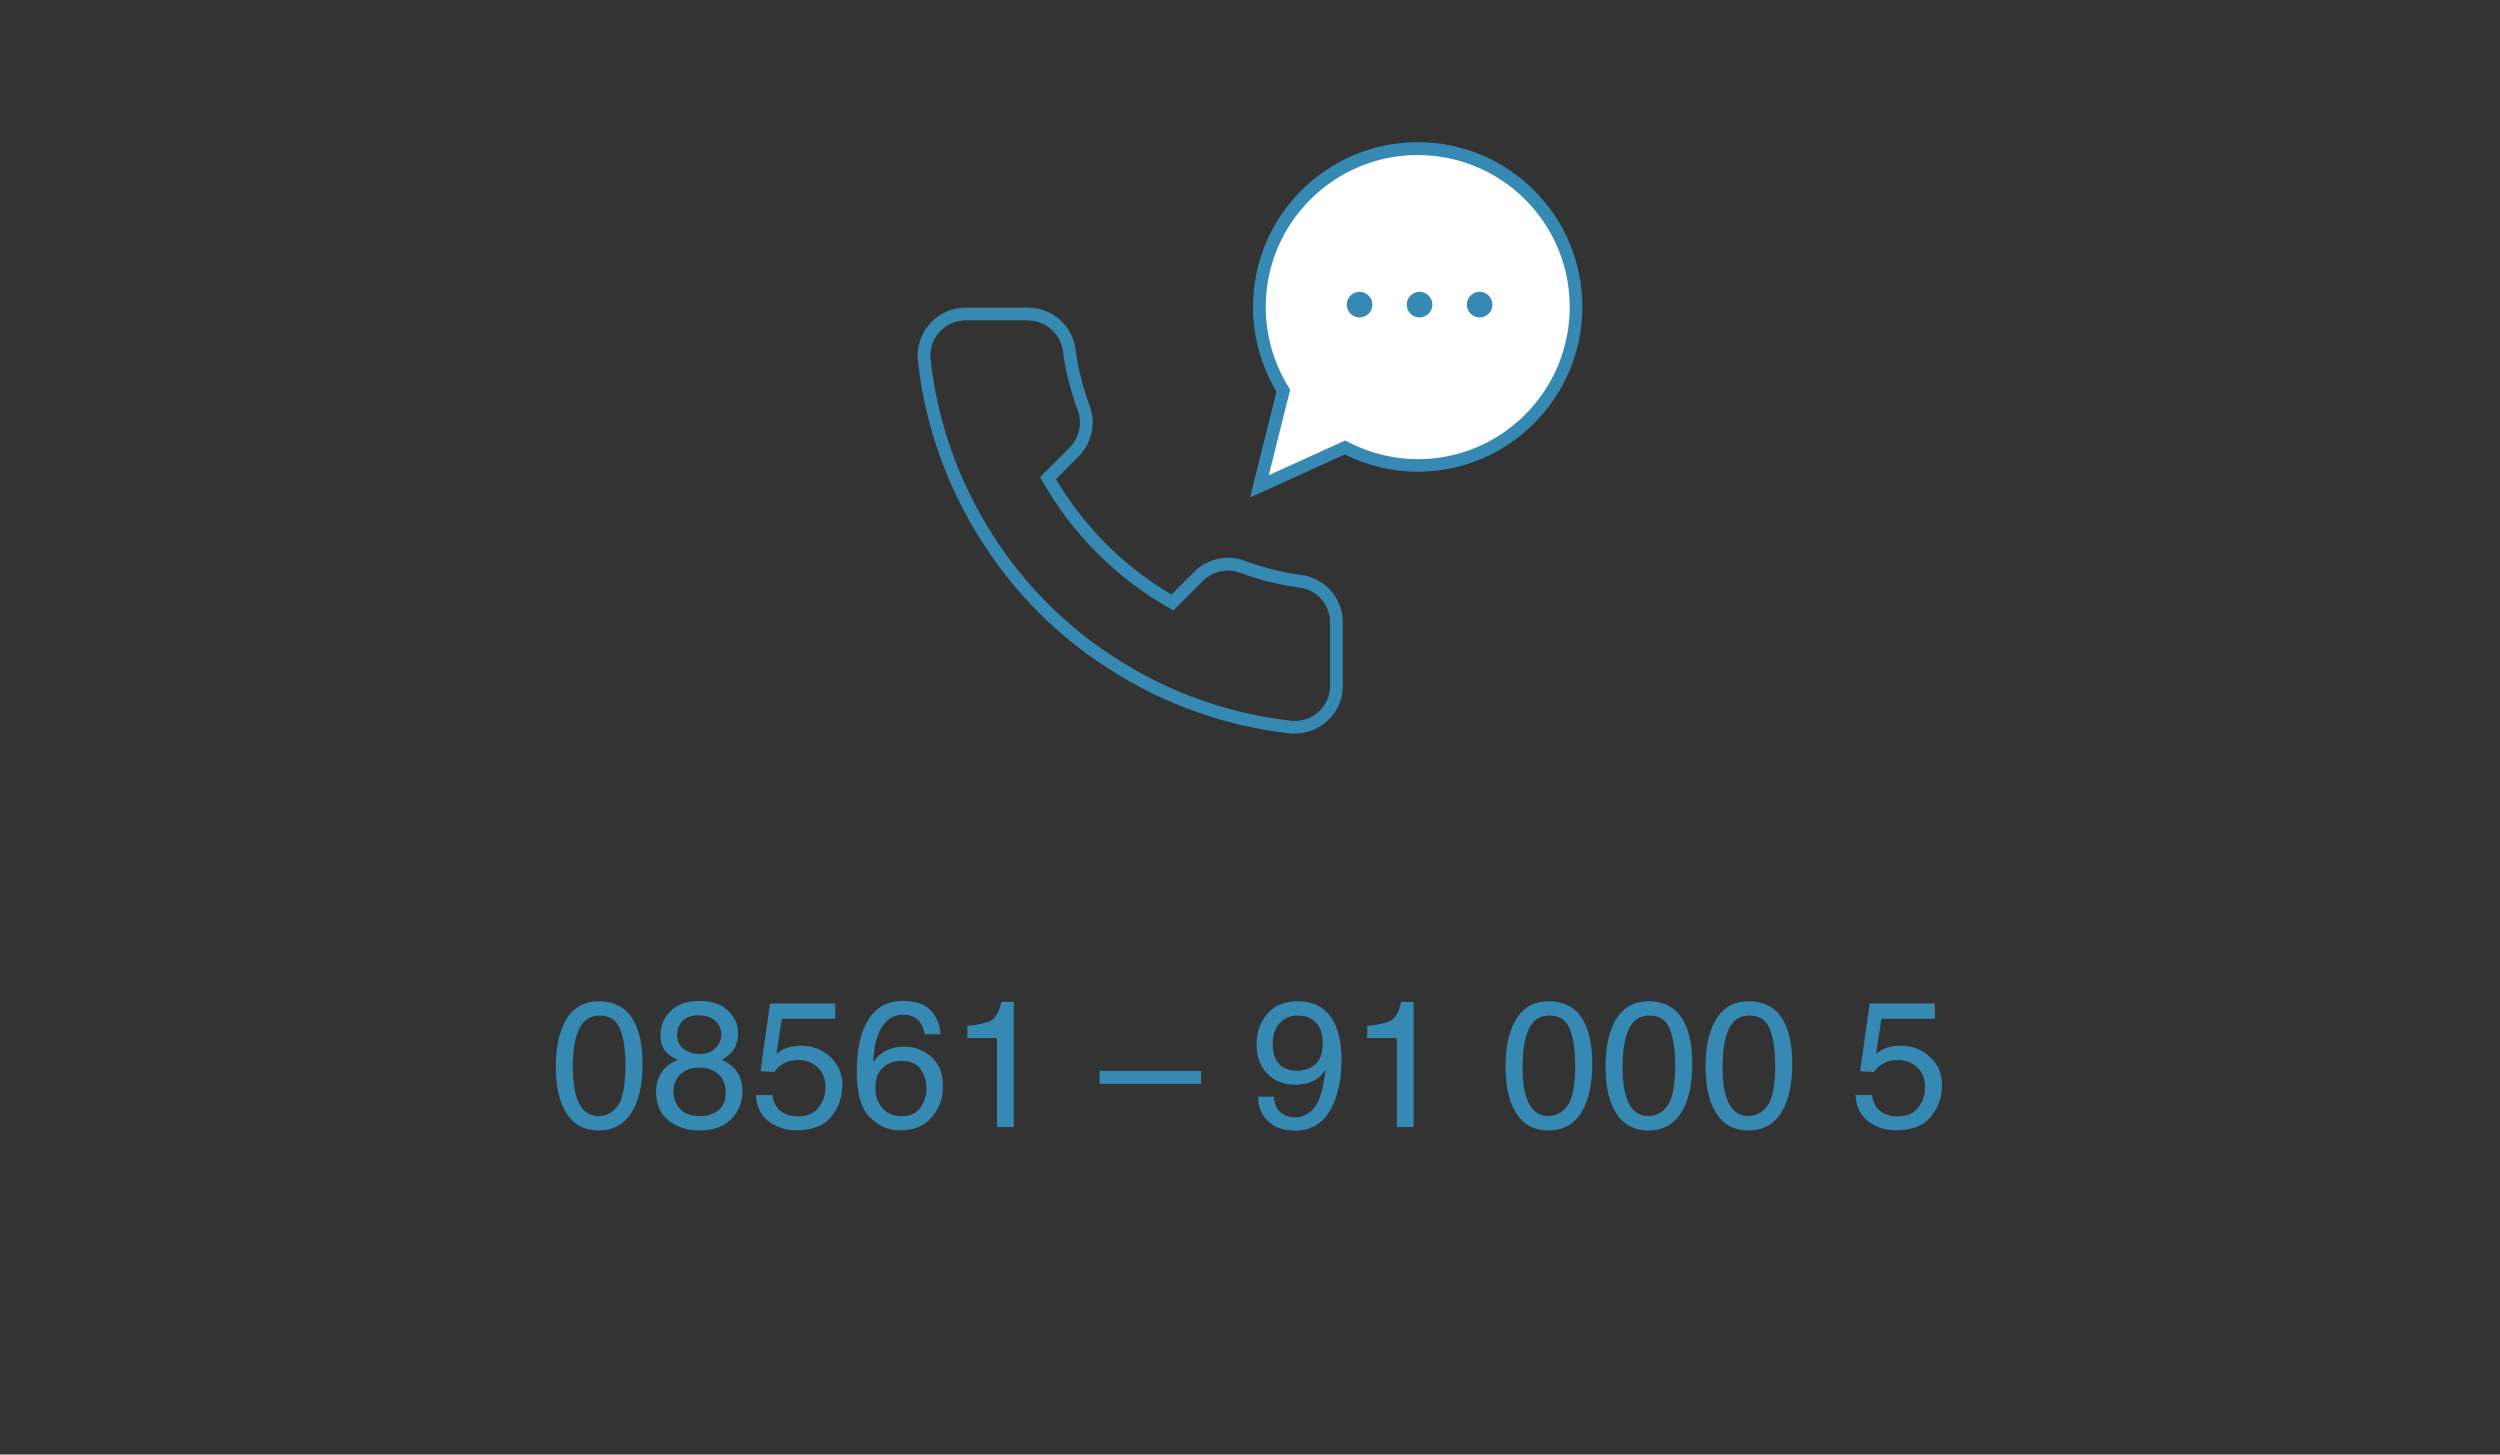 <?xml version="1.0" encoding="UTF-8"?>
<svg id="Ebene_2" data-name="Ebene 2" xmlns="http://www.w3.org/2000/svg" viewBox="0 0 275 160">
  <rect x="0" y="0" width="275" height="160" fill="#333333" stroke="none"/>
  <defs>
    <style>
      .cls-1 {
        fill: #3689b2;
      }

      .cls-2 {
        fill: #fff;
        fill-rule: evenodd;
      }
    </style>
  </defs>
  <g>
    <path class="cls-1" d="m69.75,112.36c.62,1.14.93,2.7.93,4.68,0,1.88-.28,3.43-.84,4.66-.81,1.76-2.14,2.65-3.98,2.65-1.66,0-2.9-.72-3.71-2.16-.68-1.2-1.01-2.82-1.01-4.85,0-1.57.2-2.92.61-4.05.76-2.1,2.13-3.15,4.12-3.15,1.79,0,3.08.74,3.88,2.21Zm-1.75,9.21c.54-.8.8-2.29.8-4.46,0-1.57-.19-2.86-.58-3.88s-1.14-1.52-2.25-1.52c-1.03,0-1.78.48-2.25,1.44-.47.96-.71,2.38-.71,4.25,0,1.41.15,2.54.45,3.4.46,1.31,1.26,1.96,2.38,1.96.9,0,1.62-.4,2.16-1.2Z"/>
    <path class="cls-1" d="m73.41,115.88c-.51-.51-.76-1.18-.76-2.01,0-1.03.37-1.92,1.12-2.66.75-.74,1.8-1.11,3.17-1.11s2.36.35,3.12,1.05c.75.7,1.13,1.51,1.13,2.45,0,.86-.22,1.56-.66,2.09-.25.3-.62.6-1.14.89.57.26,1.03.57,1.36.91.61.64.92,1.48.92,2.51,0,1.22-.41,2.25-1.23,3.09s-1.97,1.27-3.47,1.27c-1.35,0-2.48-.37-3.41-1.1-.93-.73-1.39-1.79-1.39-3.18,0-.82.2-1.52.6-2.12.4-.6.99-1.05,1.78-1.37-.48-.21-.86-.45-1.13-.72Zm5.61,6.25c.53-.43.8-1.08.8-1.95s-.27-1.57-.82-2.04c-.55-.46-1.25-.7-2.1-.7s-1.51.24-2.03.71c-.52.47-.79,1.13-.79,1.96,0,.72.24,1.34.72,1.87s1.22.79,2.23.79c.8,0,1.47-.22,2-.65Zm-.32-6.84c.43-.43.65-.94.65-1.53,0-.52-.21-.99-.62-1.42s-1.04-.65-1.88-.65-1.44.22-1.81.65-.56.94-.56,1.52c0,.65.24,1.16.72,1.53.48.37,1.05.55,1.71.55.76,0,1.36-.21,1.79-.64Z"/>
    <path class="cls-1" d="m84.96,120.45c.12.99.58,1.68,1.38,2.06.41.19.89.29,1.43.29,1.03,0,1.79-.33,2.29-.99.5-.66.74-1.38.74-2.18,0-.97-.29-1.71-.88-2.24-.59-.53-1.3-.79-2.12-.79-.6,0-1.11.12-1.54.35-.43.23-.79.55-1.1.97l-1.51-.09,1.05-7.45h7.18v1.68h-5.88l-.59,3.84c.32-.24.63-.43.92-.55.52-.21,1.11-.32,1.79-.32,1.27,0,2.34.41,3.22,1.23s1.32,1.85,1.32,3.11-.4,2.46-1.21,3.46c-.81,1-2.1,1.5-3.87,1.5-1.13,0-2.12-.32-2.99-.95-.87-.63-1.35-1.61-1.45-2.92h1.81Z"/>
    <path class="cls-1" d="m102.53,111.29c.61.8.91,1.63.91,2.48h-1.72c-.1-.55-.27-.98-.49-1.28-.42-.58-1.05-.87-1.9-.87-.97,0-1.74.45-2.32,1.35-.57.9-.89,2.18-.96,3.86.4-.58.9-1.02,1.51-1.31.55-.26,1.17-.39,1.85-.39,1.16,0,2.17.37,3.03,1.11s1.29,1.84,1.29,3.31c0,1.25-.41,2.37-1.23,3.34s-1.98,1.45-3.5,1.45c-1.29,0-2.41-.49-3.35-1.47-.94-.98-1.41-2.63-1.41-4.96,0-1.72.21-3.18.63-4.37.8-2.29,2.28-3.44,4.41-3.44,1.54,0,2.62.4,3.23,1.2Zm-1.3,10.57c.45-.62.68-1.34.68-2.18,0-.71-.2-1.38-.61-2.02-.41-.64-1.14-.96-2.21-.96-.75,0-1.4.25-1.96.74-.56.5-.84,1.24-.84,2.24,0,.88.26,1.61.77,2.21.51.6,1.22.89,2.13.89s1.6-.31,2.05-.92Z"/>
    <path class="cls-1" d="m106.41,114.18v-1.33c1.25-.12,2.13-.33,2.63-.61.5-.29.87-.96,1.11-2.03h1.37v13.77h-1.85v-9.79h-3.25Z"/>
    <path class="cls-1" d="m120.96,117.8h11.15v1.42h-11.15v-1.42Z"/>
    <path class="cls-1" d="m140.13,120.63c.05.96.42,1.62,1.11,1.99.35.19.75.29,1.2.29.83,0,1.54-.35,2.12-1.04.59-.69,1-2.1,1.25-4.21-.39.61-.86,1.04-1.43,1.29-.57.25-1.18.37-1.84.37-1.33,0-2.39-.41-3.16-1.24-.78-.83-1.16-1.9-1.16-3.2s.38-2.36,1.15-3.31c.77-.95,1.9-1.43,3.39-1.43,2.01,0,3.41.91,4.17,2.72.42,1,.64,2.25.64,3.74,0,1.69-.25,3.19-.76,4.5-.84,2.17-2.27,3.26-4.29,3.26-1.35,0-2.38-.35-3.08-1.06-.7-.71-1.05-1.6-1.05-2.67h1.76Zm4.52-3.52c.57-.45.85-1.25.85-2.38,0-1.02-.26-1.77-.77-2.27s-1.16-.75-1.96-.75c-.85,0-1.52.28-2.02.85-.5.57-.75,1.33-.75,2.28,0,.9.22,1.62.66,2.15s1.14.79,2.1.79c.69,0,1.32-.23,1.89-.68Z"/>
    <path class="cls-1" d="m150.39,114.18v-1.33c1.25-.12,2.13-.33,2.63-.61.5-.29.87-.96,1.11-2.03h1.37v13.77h-1.85v-9.79h-3.25Z"/>
    <path class="cls-1" d="m174.22,112.36c.62,1.14.93,2.7.93,4.68,0,1.88-.28,3.43-.84,4.66-.81,1.76-2.14,2.65-3.98,2.65-1.66,0-2.9-.72-3.71-2.16-.68-1.2-1.01-2.82-1.01-4.85,0-1.57.2-2.92.61-4.05.76-2.1,2.13-3.15,4.12-3.15,1.79,0,3.08.74,3.88,2.21Zm-1.75,9.21c.54-.8.8-2.29.8-4.46,0-1.57-.19-2.86-.58-3.88s-1.14-1.52-2.25-1.52c-1.03,0-1.78.48-2.25,1.44-.47.96-.71,2.38-.71,4.25,0,1.41.15,2.54.45,3.4.46,1.31,1.26,1.96,2.38,1.96.9,0,1.62-.4,2.16-1.2Z"/>
    <path class="cls-1" d="m185.22,112.36c.62,1.14.93,2.7.93,4.68,0,1.88-.28,3.43-.84,4.66-.81,1.76-2.14,2.65-3.98,2.65-1.66,0-2.9-.72-3.71-2.16-.68-1.2-1.01-2.82-1.01-4.85,0-1.57.2-2.92.61-4.05.76-2.1,2.13-3.15,4.12-3.15,1.79,0,3.08.74,3.88,2.21Zm-1.75,9.21c.54-.8.8-2.29.8-4.46,0-1.57-.19-2.86-.58-3.88s-1.14-1.52-2.25-1.52c-1.03,0-1.78.48-2.25,1.44-.47.96-.71,2.38-.71,4.25,0,1.41.15,2.54.45,3.4.46,1.31,1.26,1.96,2.38,1.96.9,0,1.62-.4,2.16-1.2Z"/>
    <path class="cls-1" d="m196.22,112.36c.62,1.14.93,2.7.93,4.68,0,1.88-.28,3.43-.84,4.66-.81,1.76-2.14,2.65-3.98,2.65-1.66,0-2.9-.72-3.71-2.16-.68-1.2-1.01-2.82-1.01-4.85,0-1.57.2-2.92.61-4.05.76-2.1,2.13-3.15,4.12-3.15,1.79,0,3.08.74,3.88,2.21Zm-1.75,9.21c.54-.8.8-2.29.8-4.46,0-1.57-.19-2.86-.58-3.88s-1.14-1.52-2.25-1.52c-1.03,0-1.78.48-2.25,1.44-.47.96-.71,2.38-.71,4.25,0,1.41.15,2.54.45,3.4.46,1.31,1.26,1.96,2.38,1.96.9,0,1.62-.4,2.16-1.2Z"/>
    <path class="cls-1" d="m205.92,120.45c.12.99.58,1.68,1.38,2.06.41.19.89.29,1.43.29,1.03,0,1.79-.33,2.29-.99.5-.66.74-1.38.74-2.18,0-.97-.29-1.71-.88-2.24-.59-.53-1.3-.79-2.12-.79-.6,0-1.11.12-1.54.35-.43.23-.79.55-1.1.97l-1.51-.09,1.05-7.45h7.18v1.68h-5.88l-.59,3.84c.32-.24.63-.43.92-.55.52-.21,1.11-.32,1.79-.32,1.27,0,2.34.41,3.22,1.23s1.32,1.85,1.32,3.11-.4,2.46-1.21,3.46c-.81,1-2.1,1.5-3.87,1.5-1.13,0-2.12-.32-2.99-.95-.87-.63-1.35-1.61-1.45-2.92h1.81Z"/>
  </g>
  <g>
    <g>
      <path class="cls-2" d="m141.16,42.97l-2.63,10.53,9.41-4.28c2.4,1.25,5.13,1.98,8.03,1.98,9.6,0,17.4-7.8,17.4-17.44s-7.8-17.41-17.4-17.41-17.43,7.8-17.43,17.41c0,3.39.99,6.55,2.63,9.21h0Z"/>
      <path class="cls-1" d="m137.5,54.74l2.91-11.66c-1.69-2.84-2.58-6.06-2.58-9.33,0-9.99,8.13-18.11,18.13-18.11s18.1,8.12,18.1,18.11-8.12,18.14-18.1,18.14c-2.77,0-5.54-.66-8.04-1.9l-10.42,4.74Zm18.46-37.69c-9.23,0-16.73,7.5-16.73,16.71,0,3.11.87,6.17,2.53,8.85l.16.25-2.35,9.41,8.4-3.82.3.16c2.38,1.24,5.05,1.9,7.7,1.9,9.21,0,16.7-7.51,16.7-16.74s-7.49-16.71-16.7-16.71Z"/>
    </g>
    <path class="cls-1" d="m142.45,80.7c-.16,0-.32,0-.48-.02-7.1-.77-14.02-3.23-20-7.11-5.56-3.53-10.36-8.34-13.9-13.9-3.89-6.01-6.35-12.95-7.11-20.08-.26-2.9,1.88-5.46,4.77-5.73.16-.01.31-.02.47-.02h6.9c2.6,0,4.84,1.94,5.2,4.53.28,2.14.81,4.24,1.56,6.26.72,1.91.25,4.09-1.18,5.55l-2.52,2.52c3.08,5.24,7.46,9.61,12.7,12.7l2.52-2.52c1.46-1.44,3.64-1.91,5.55-1.19,2.02.75,4.12,1.28,6.25,1.56,2.65.37,4.59,2.67,4.53,5.33v6.83c0,1.4-.54,2.73-1.53,3.72s-2.31,1.55-3.71,1.56h-.02Zm-29.36-45.46s-.03,0-.04,0h-6.85c-.12,0-.23,0-.34.02-2.12.19-3.69,2.07-3.5,4.19.73,6.9,3.12,13.63,6.89,19.46,3.43,5.39,8.08,10.05,13.47,13.48,5.81,3.77,12.51,6.15,19.39,6.9.11,0,.23.02.35.01,1.03,0,2-.41,2.73-1.14s1.12-1.7,1.12-2.74v-6.86c.05-1.96-1.38-3.65-3.32-3.92-2.23-.29-4.44-.85-6.56-1.63-1.41-.53-3.01-.19-4.08.87l-3.27,3.27-.46-.26c-5.82-3.31-10.64-8.13-13.95-13.95l-.26-.46,3.27-3.27c1.05-1.07,1.4-2.67.87-4.07-.79-2.12-1.34-4.33-1.64-6.56-.27-1.89-1.91-3.32-3.82-3.32Z"/>
    <g>
      <circle class="cls-1" cx="149.55" cy="33.51" r="1.41"/>
      <circle class="cls-1" cx="156.15" cy="33.51" r="1.41"/>
      <circle class="cls-1" cx="162.76" cy="33.51" r="1.41"/>
    </g>
  </g>
</svg>